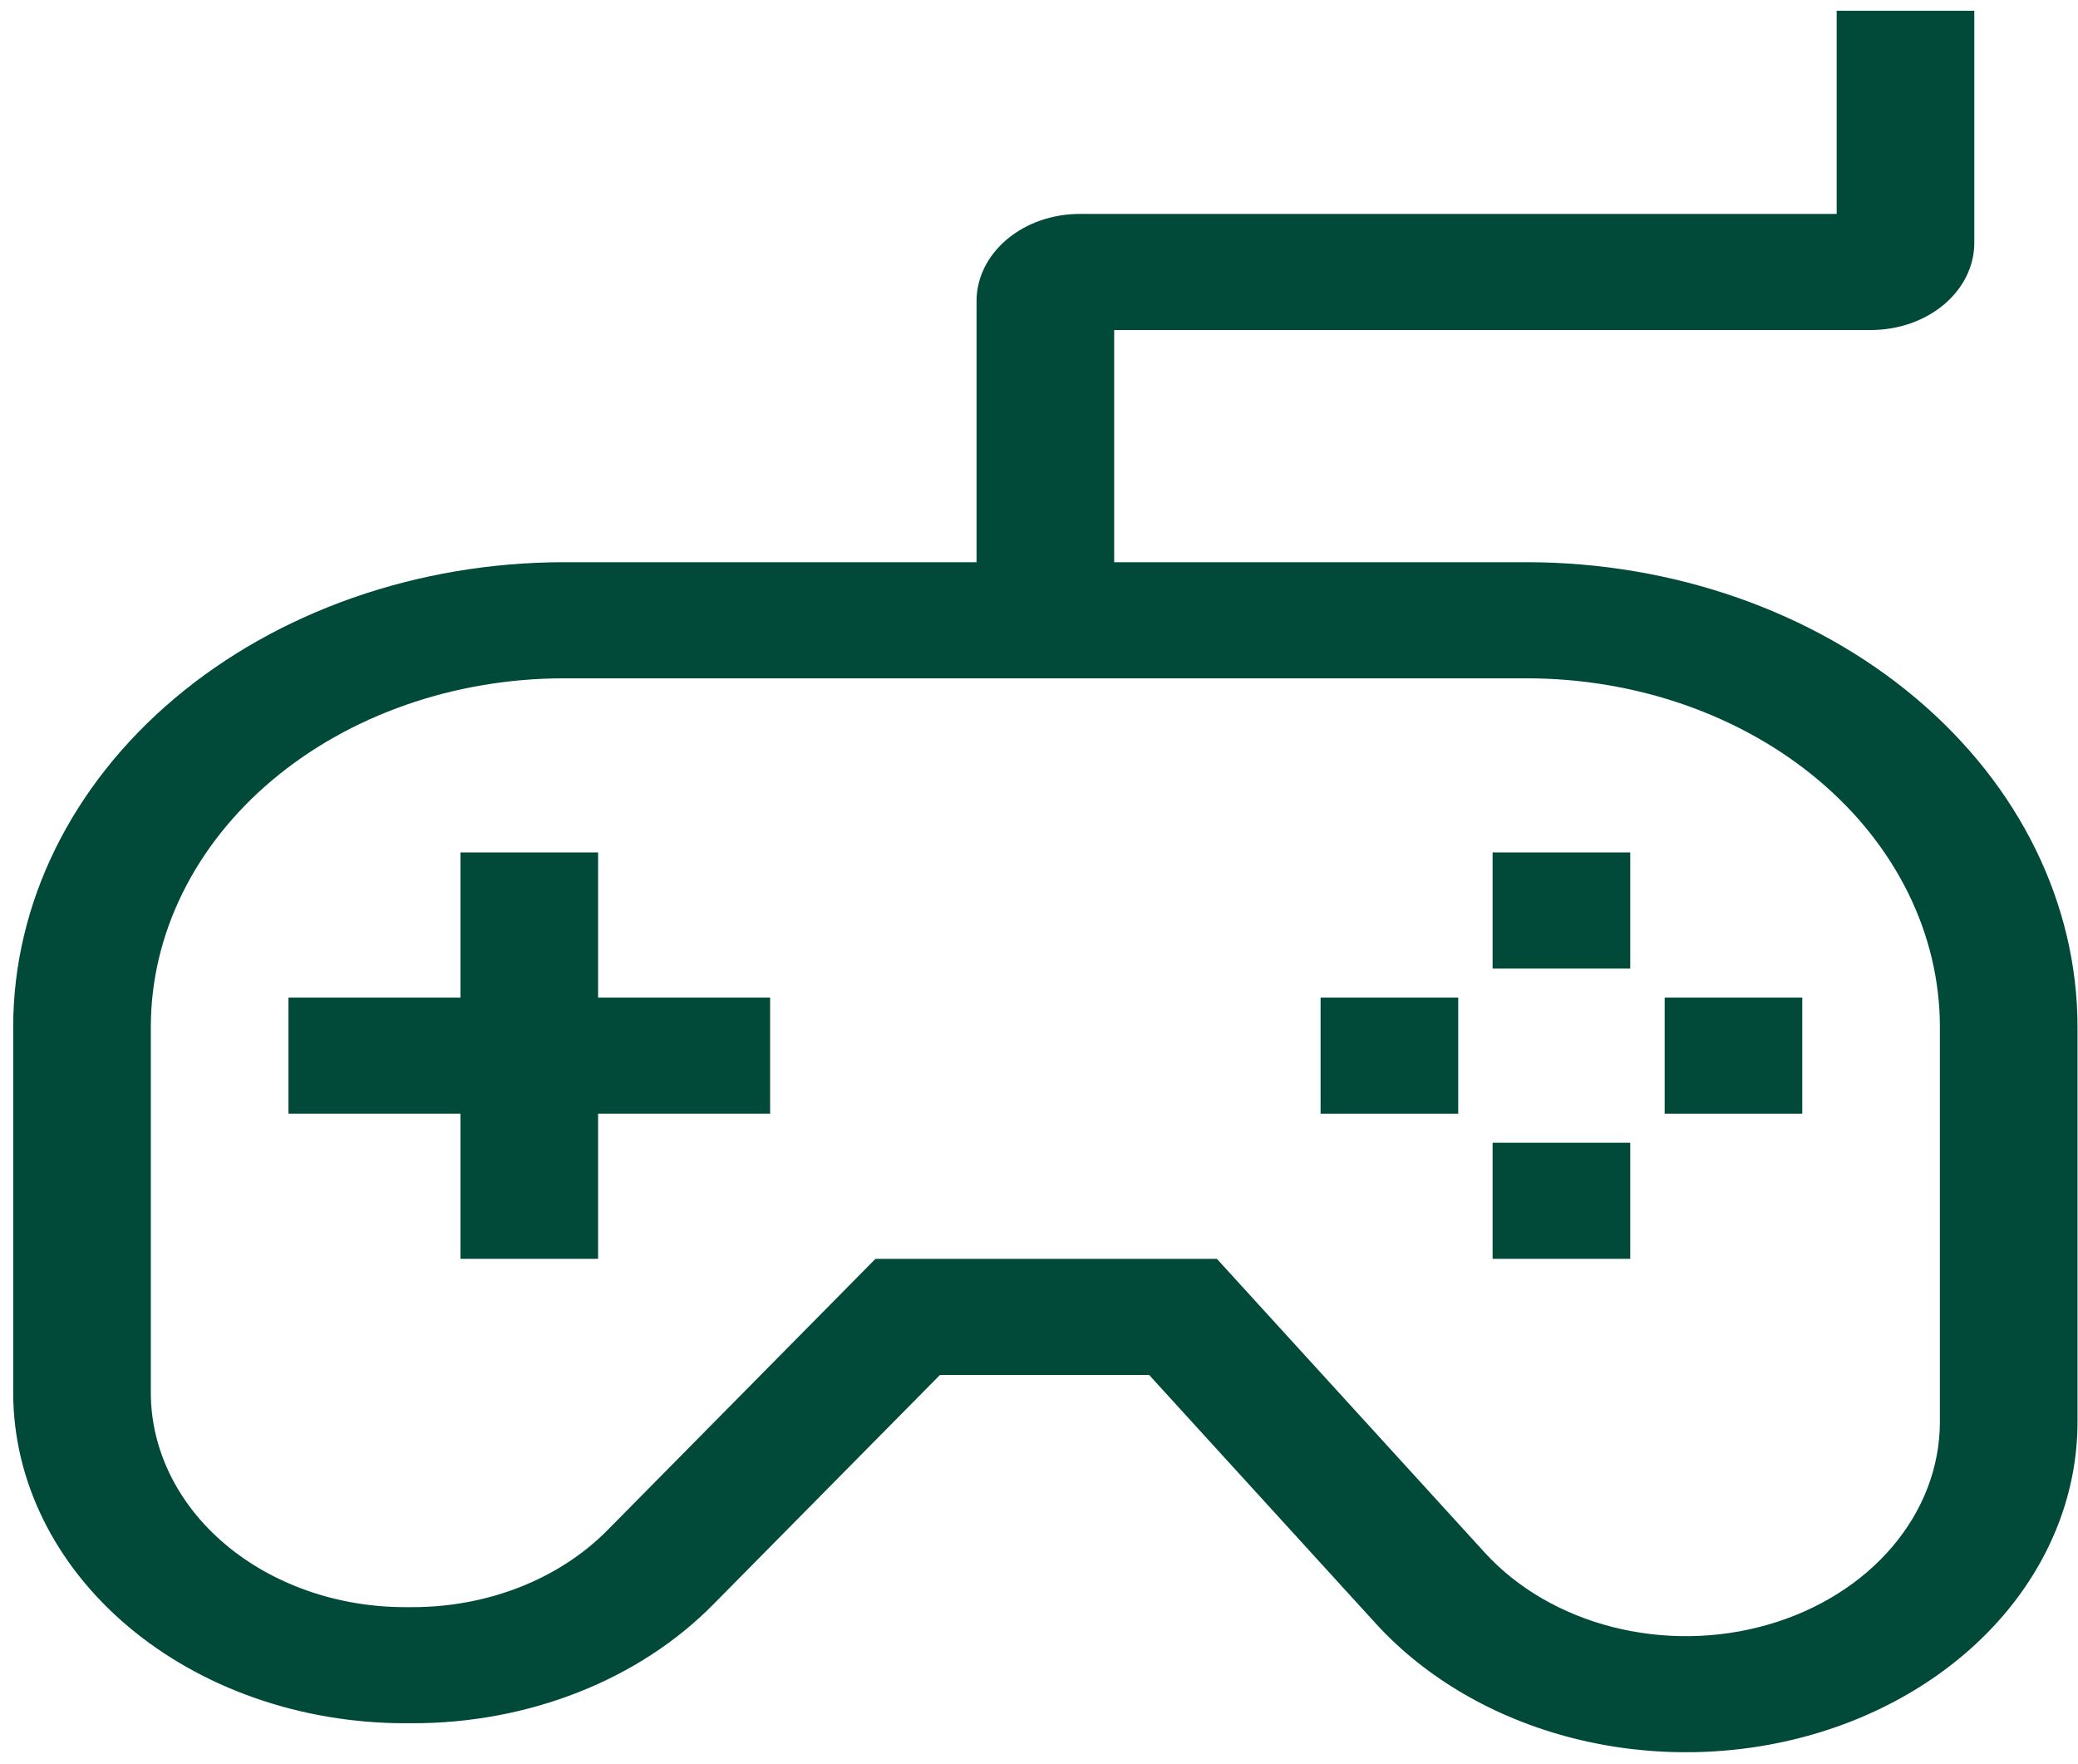 <svg width="86" height="73" viewBox="0 0 86 73" fill="none" xmlns="http://www.w3.org/2000/svg">
<path d="M63.198 23.265H46.111V13.656H77.437C78.569 13.655 79.655 13.275 80.456 12.6C81.257 11.924 81.707 11.008 81.708 10.053V0.444H76.013V8.852H44.687C43.554 8.853 42.469 9.233 41.668 9.909C40.867 10.584 40.416 11.5 40.415 12.455V23.265H23.328C17.288 23.271 11.497 25.298 7.226 28.901C2.955 32.503 0.553 37.388 0.546 42.483V57.64C0.551 61.264 2.26 64.739 5.298 67.302C8.336 69.865 12.455 71.306 16.751 71.31H17.072C19.448 71.313 21.796 70.873 23.948 70.023C26.1 69.173 28.003 67.933 29.522 66.391L38.902 56.897H47.557L56.931 67.176C58.995 69.439 61.846 71.099 65.086 71.925C68.325 72.751 71.79 72.701 74.993 71.782C78.197 70.863 80.979 69.121 82.95 66.8C84.92 64.479 85.98 61.696 85.98 58.842V42.483C85.973 37.388 83.571 32.503 79.3 28.901C75.029 25.298 69.238 23.271 63.198 23.265ZM80.284 58.842C80.284 60.693 79.597 62.498 78.319 64.003C77.041 65.508 75.237 66.638 73.159 67.234C71.081 67.831 68.834 67.863 66.733 67.327C64.632 66.791 62.783 65.714 61.445 64.246L50.361 52.092H36.233L25.146 63.316C24.161 64.315 22.927 65.12 21.531 65.671C20.136 66.222 18.613 66.507 17.072 66.506H16.752C13.965 66.503 11.294 65.568 9.323 63.906C7.353 62.244 6.245 59.991 6.242 57.64V42.483C6.247 38.662 8.048 34.998 11.252 32.296C14.455 29.594 18.798 28.074 23.328 28.07H63.198C67.728 28.074 72.071 29.594 75.274 32.296C78.478 34.998 80.279 38.662 80.284 42.483V58.842Z" fill="#014A3A"/>
<path d="M67.469 35.276H61.773V40.081H67.469V35.276Z" fill="#014A3A"/>
<path d="M67.469 47.288H61.773V52.092H67.469V47.288Z" fill="#014A3A"/>
<path d="M60.35 41.282H54.654V46.087H60.35V41.282Z" fill="#014A3A"/>
<path d="M74.589 41.282H68.894V46.087H74.589V41.282Z" fill="#014A3A"/>
<path d="M24.753 35.276H19.057V41.282H11.938V46.086H19.057V52.092H24.753V46.086H31.872V41.282H24.753V35.276Z" fill="#014A3A"/>
</svg>
